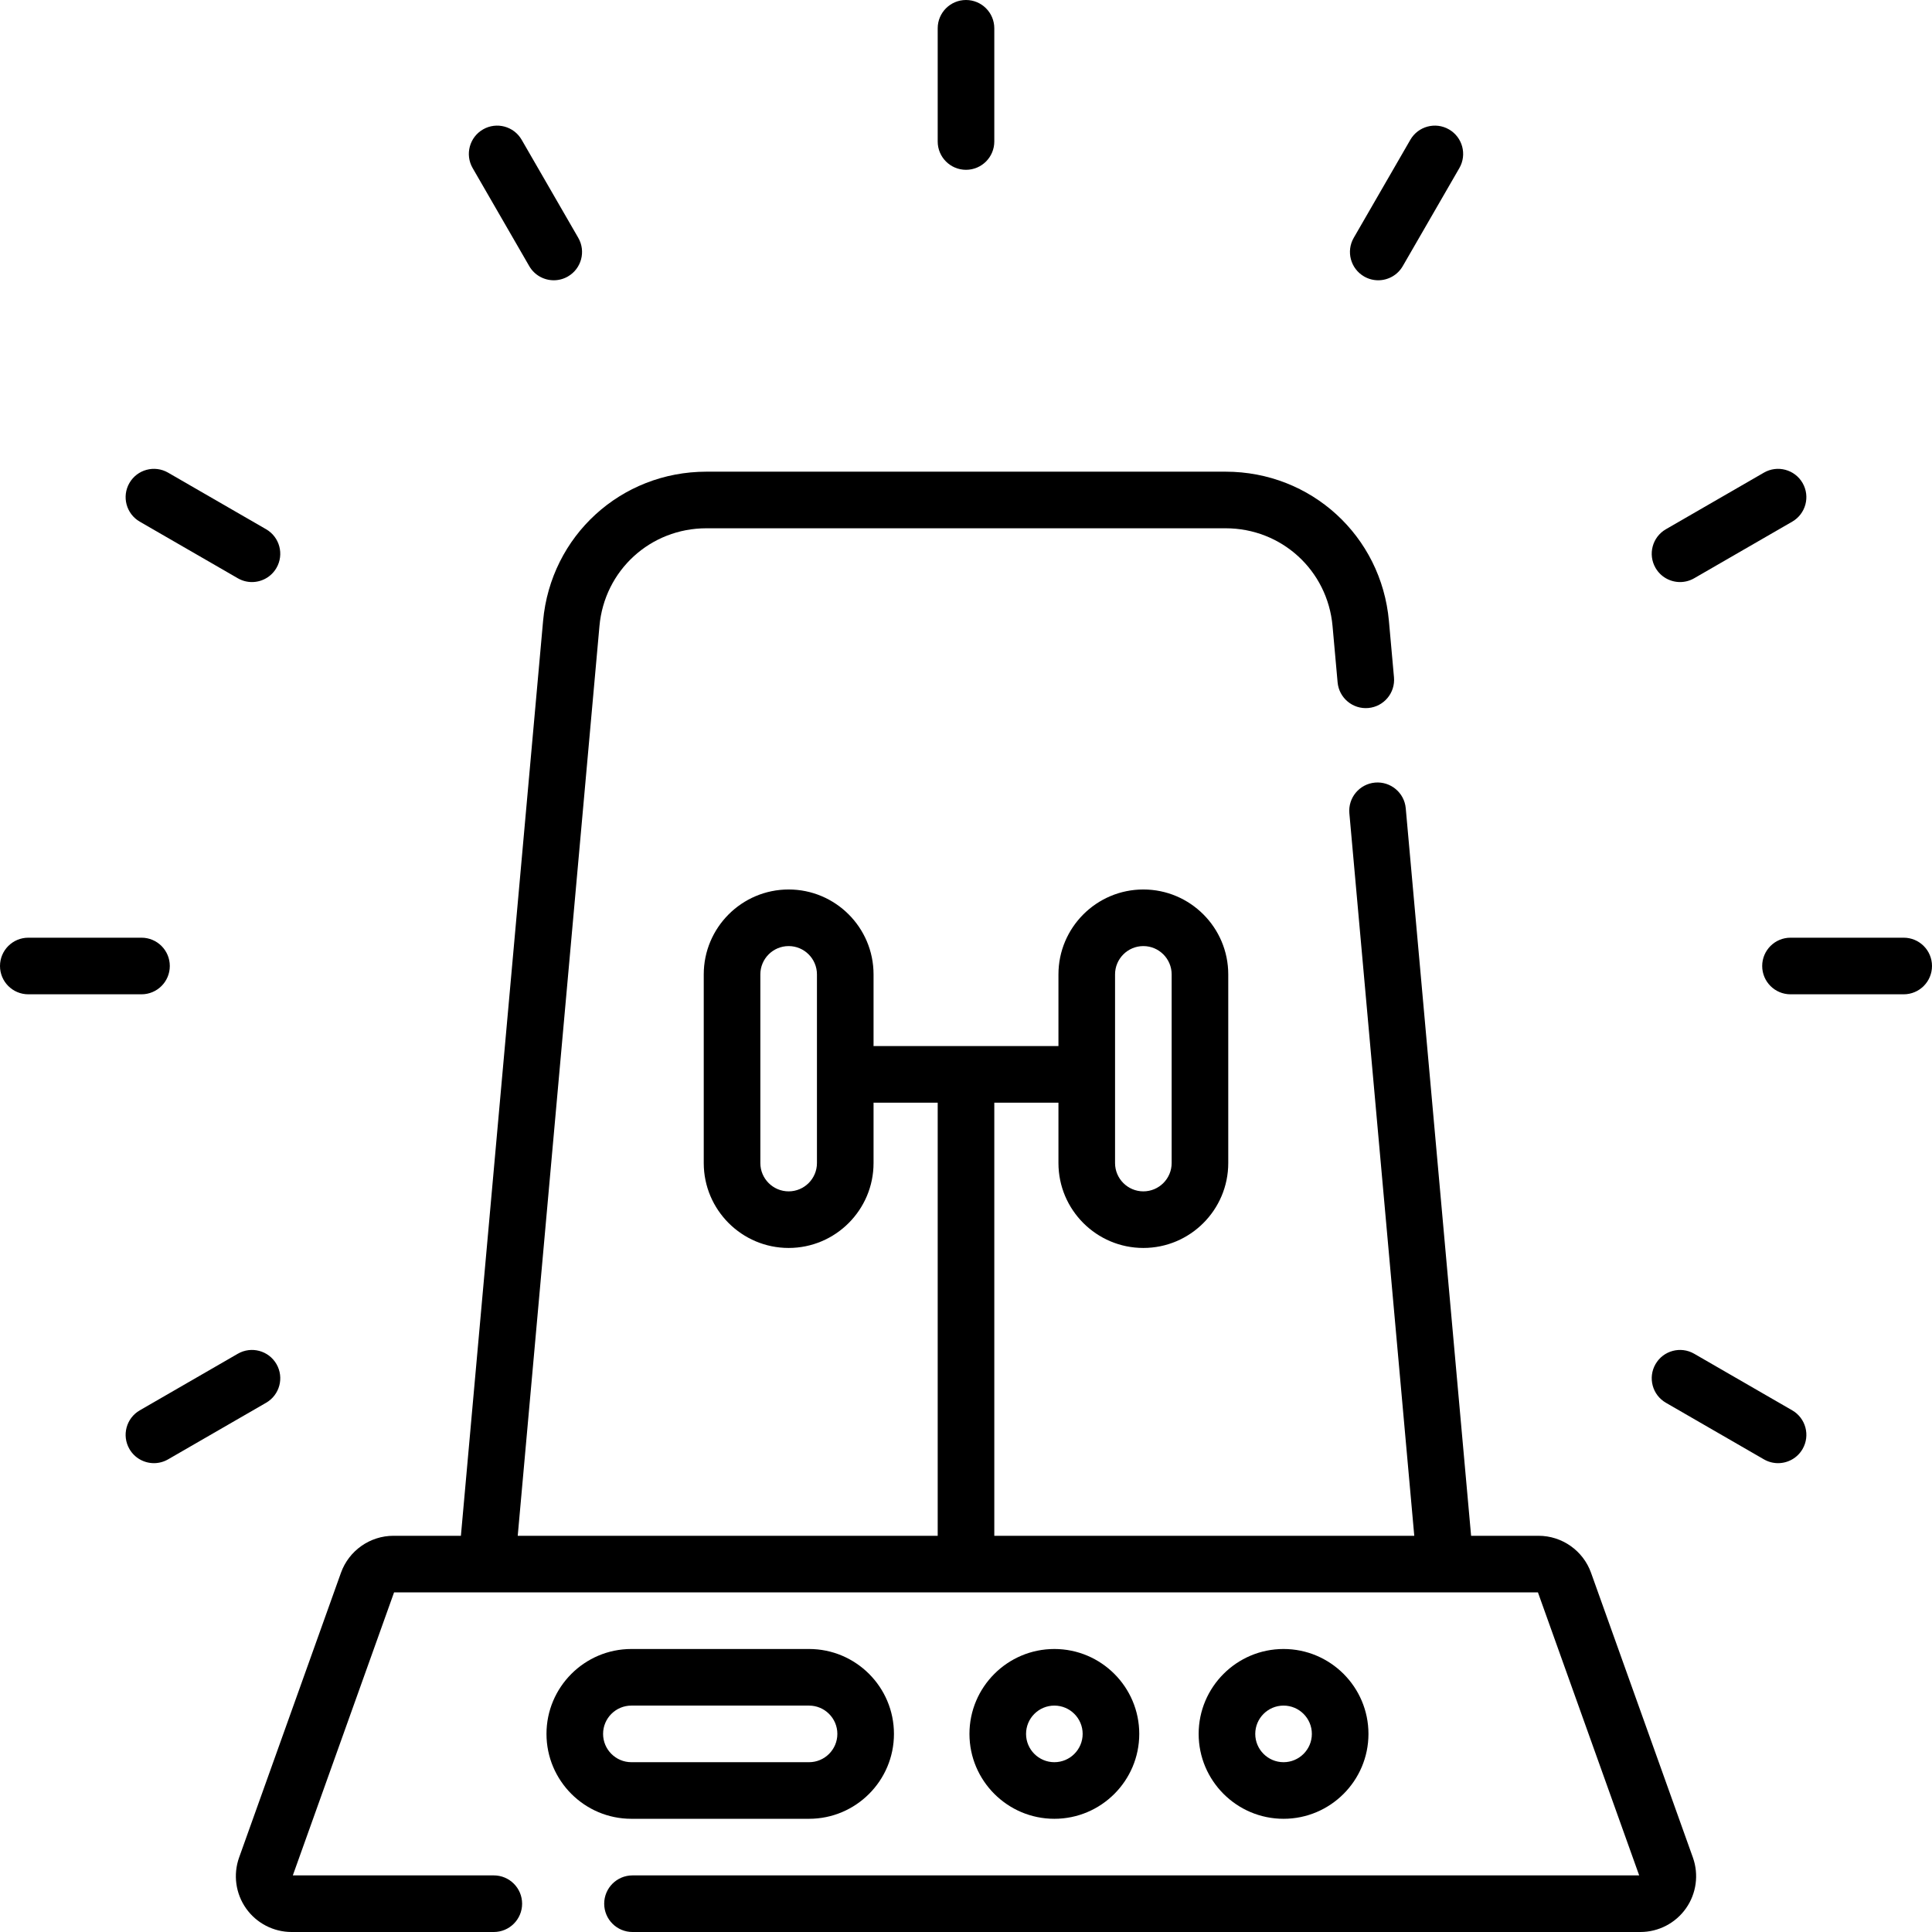 <svg id="Layer_1" enable-background="new 0 0 512 512" viewBox="0 0 512 512" xmlns="http://www.w3.org/2000/svg"><g><g><path d="m421.639 416.795c-2.097-5.859-7.685-9.795-13.904-9.795h-17.878l-17.321-192.807c-.37-4.125-4.024-7.162-8.141-6.799-4.126.371-7.17 4.015-6.799 8.141l17.2 191.465h-111.296v-114.778h17v16c0 12.407 10.094 22.5 22.5 22.5s22.5-10.093 22.5-22.5v-50c0-12.407-10.094-22.5-22.5-22.5s-22.5 10.093-22.5 22.5v19h-48.833c-.056 0-.111.007-.167.008v-19.008c0-12.407-10.093-22.5-22.5-22.5s-22.5 10.093-22.5 22.5v50c0 12.407 10.093 22.5 22.5 22.5s22.5-10.093 22.5-22.5v-16.008c.056.001.11.008.167.008h16.833v114.778h-111.296l21.658-241.089c1.327-14.772 13.512-25.911 28.343-25.911h137.59c14.831 0 27.016 11.139 28.343 25.911l1.341 14.922c.37 4.126 4.023 7.17 8.141 6.798 4.126-.371 7.17-4.016 6.799-8.141l-1.341-14.921c-2.027-22.558-20.635-39.569-43.283-39.569h-137.59c-22.648 0-41.256 17.011-43.283 39.569l-21.778 242.431h-17.879c-6.221 0-11.808 3.937-13.904 9.796l-26.991 75.451c-1.618 4.521-.933 9.564 1.832 13.489 2.763 3.922 7.275 6.264 12.072 6.264h53.592c4.142 0 7.5-3.358 7.5-7.5s-3.358-7.5-7.5-7.5h-53.265l26.83-75h303.139l26.83 75h-266.783c-4.142 0-7.5 3.358-7.5 7.5s3.358 7.5 7.5 7.5h267.109c4.796 0 9.309-2.342 12.071-6.264 2.765-3.925 3.449-8.968 1.832-13.489zm-126.139-158.573c0-4.136 3.364-7.5 7.5-7.5s7.5 3.364 7.5 7.5v50c0 4.136-3.364 7.5-7.5 7.5s-7.5-3.364-7.5-7.5zm-79 50c0 4.136-3.364 7.5-7.5 7.5s-7.5-3.364-7.5-7.5v-50c0-4.136 3.364-7.5 7.5-7.5s7.5 3.364 7.5 7.5z"/><path d="m256 45c4.143 0 7.5-3.358 7.5-7.5v-30c0-4.142-3.357-7.5-7.5-7.5-4.142 0-7.5 3.358-7.5 7.5v30c0 4.142 3.358 7.5 7.5 7.5z"/><path d="m140.255 70.523c1.389 2.406 3.91 3.751 6.502 3.751 1.272 0 2.562-.324 3.743-1.006 3.587-2.071 4.816-6.658 2.745-10.245l-15-25.981c-2.072-3.588-6.659-4.817-10.245-2.745-3.587 2.071-4.816 6.658-2.745 10.245z"/><path d="m37.042 138.245 25.981 15c1.181.682 2.471 1.006 3.743 1.006 2.592 0 5.113-1.346 6.502-3.751 2.071-3.587.842-8.174-2.745-10.245l-25.981-15c-3.587-2.072-8.174-.842-10.245 2.745s-.842 8.174 2.745 10.245z"/><path d="m474.957 373.755-25.98-15c-3.59-2.072-8.175-.842-10.245 2.745-2.071 3.587-.842 8.174 2.745 10.245l25.98 15c1.182.682 2.471 1.006 3.743 1.006 2.592 0 5.113-1.345 6.502-3.751 2.071-3.587.842-8.174-2.745-10.245z"/><path d="m45 256c0-4.142-3.358-7.5-7.5-7.5h-30c-4.142 0-7.5 3.358-7.5 7.5s3.358 7.5 7.5 7.5h30c4.142 0 7.5-3.358 7.5-7.5z"/><path d="m504.5 248.5h-30c-4.143 0-7.5 3.358-7.5 7.5s3.357 7.5 7.5 7.5h30c4.143 0 7.5-3.358 7.5-7.5s-3.357-7.5-7.5-7.5z"/><path d="m73.269 361.5c-2.071-3.587-6.658-4.816-10.245-2.745l-25.981 15c-3.587 2.071-4.816 6.658-2.745 10.245 1.389 2.406 3.91 3.751 6.502 3.751 1.272 0 2.562-.324 3.743-1.006l25.981-15c3.587-2.071 4.816-6.658 2.745-10.245z"/><path d="m445.233 154.251c1.272 0 2.562-.324 3.743-1.006l25.98-15c3.587-2.071 4.816-6.658 2.745-10.245-2.072-3.587-6.66-4.816-10.245-2.745l-25.98 15c-3.587 2.071-4.816 6.658-2.745 10.245 1.39 2.406 3.911 3.751 6.502 3.751z"/><path d="m361.5 73.269c1.182.682 2.471 1.006 3.743 1.006 2.592 0 5.113-1.346 6.502-3.751l15-25.981c2.071-3.587.842-8.174-2.745-10.245-3.589-2.073-8.176-.842-10.245 2.745l-15 25.981c-2.071 3.587-.842 8.174 2.745 10.245z"/><path d="m214.408 482c12.407 0 22.5-10.093 22.5-22.5s-10.093-22.5-22.5-22.5h-47.084c-12.407 0-22.5 10.093-22.5 22.5s10.093 22.5 22.5 22.5zm-54.584-22.5c0-4.136 3.364-7.5 7.5-7.5h47.084c4.136 0 7.5 3.364 7.5 7.5s-3.364 7.5-7.5 7.5h-47.084c-4.136 0-7.5-3.364-7.5-7.5z"/><path d="m301.915 459.5c0-12.407-10.094-22.5-22.5-22.5s-22.5 10.093-22.5 22.5 10.094 22.5 22.5 22.5 22.5-10.093 22.5-22.5zm-30 0c0-4.136 3.364-7.5 7.5-7.5s7.5 3.364 7.5 7.5-3.364 7.5-7.5 7.5-7.5-3.364-7.5-7.5z"/><path d="m362.656 459.5c0-12.407-10.094-22.5-22.5-22.5s-22.5 10.093-22.5 22.5 10.094 22.5 22.5 22.5 22.5-10.093 22.5-22.5zm-30 0c0-4.136 3.364-7.5 7.5-7.5s7.5 3.364 7.5 7.5-3.364 7.5-7.5 7.5-7.5-3.364-7.5-7.5z"/></g></g><g/><g/><g/><g/><g/><g/><g/><g/><g/><g/><g/><g/><g/><g/><g/></svg>